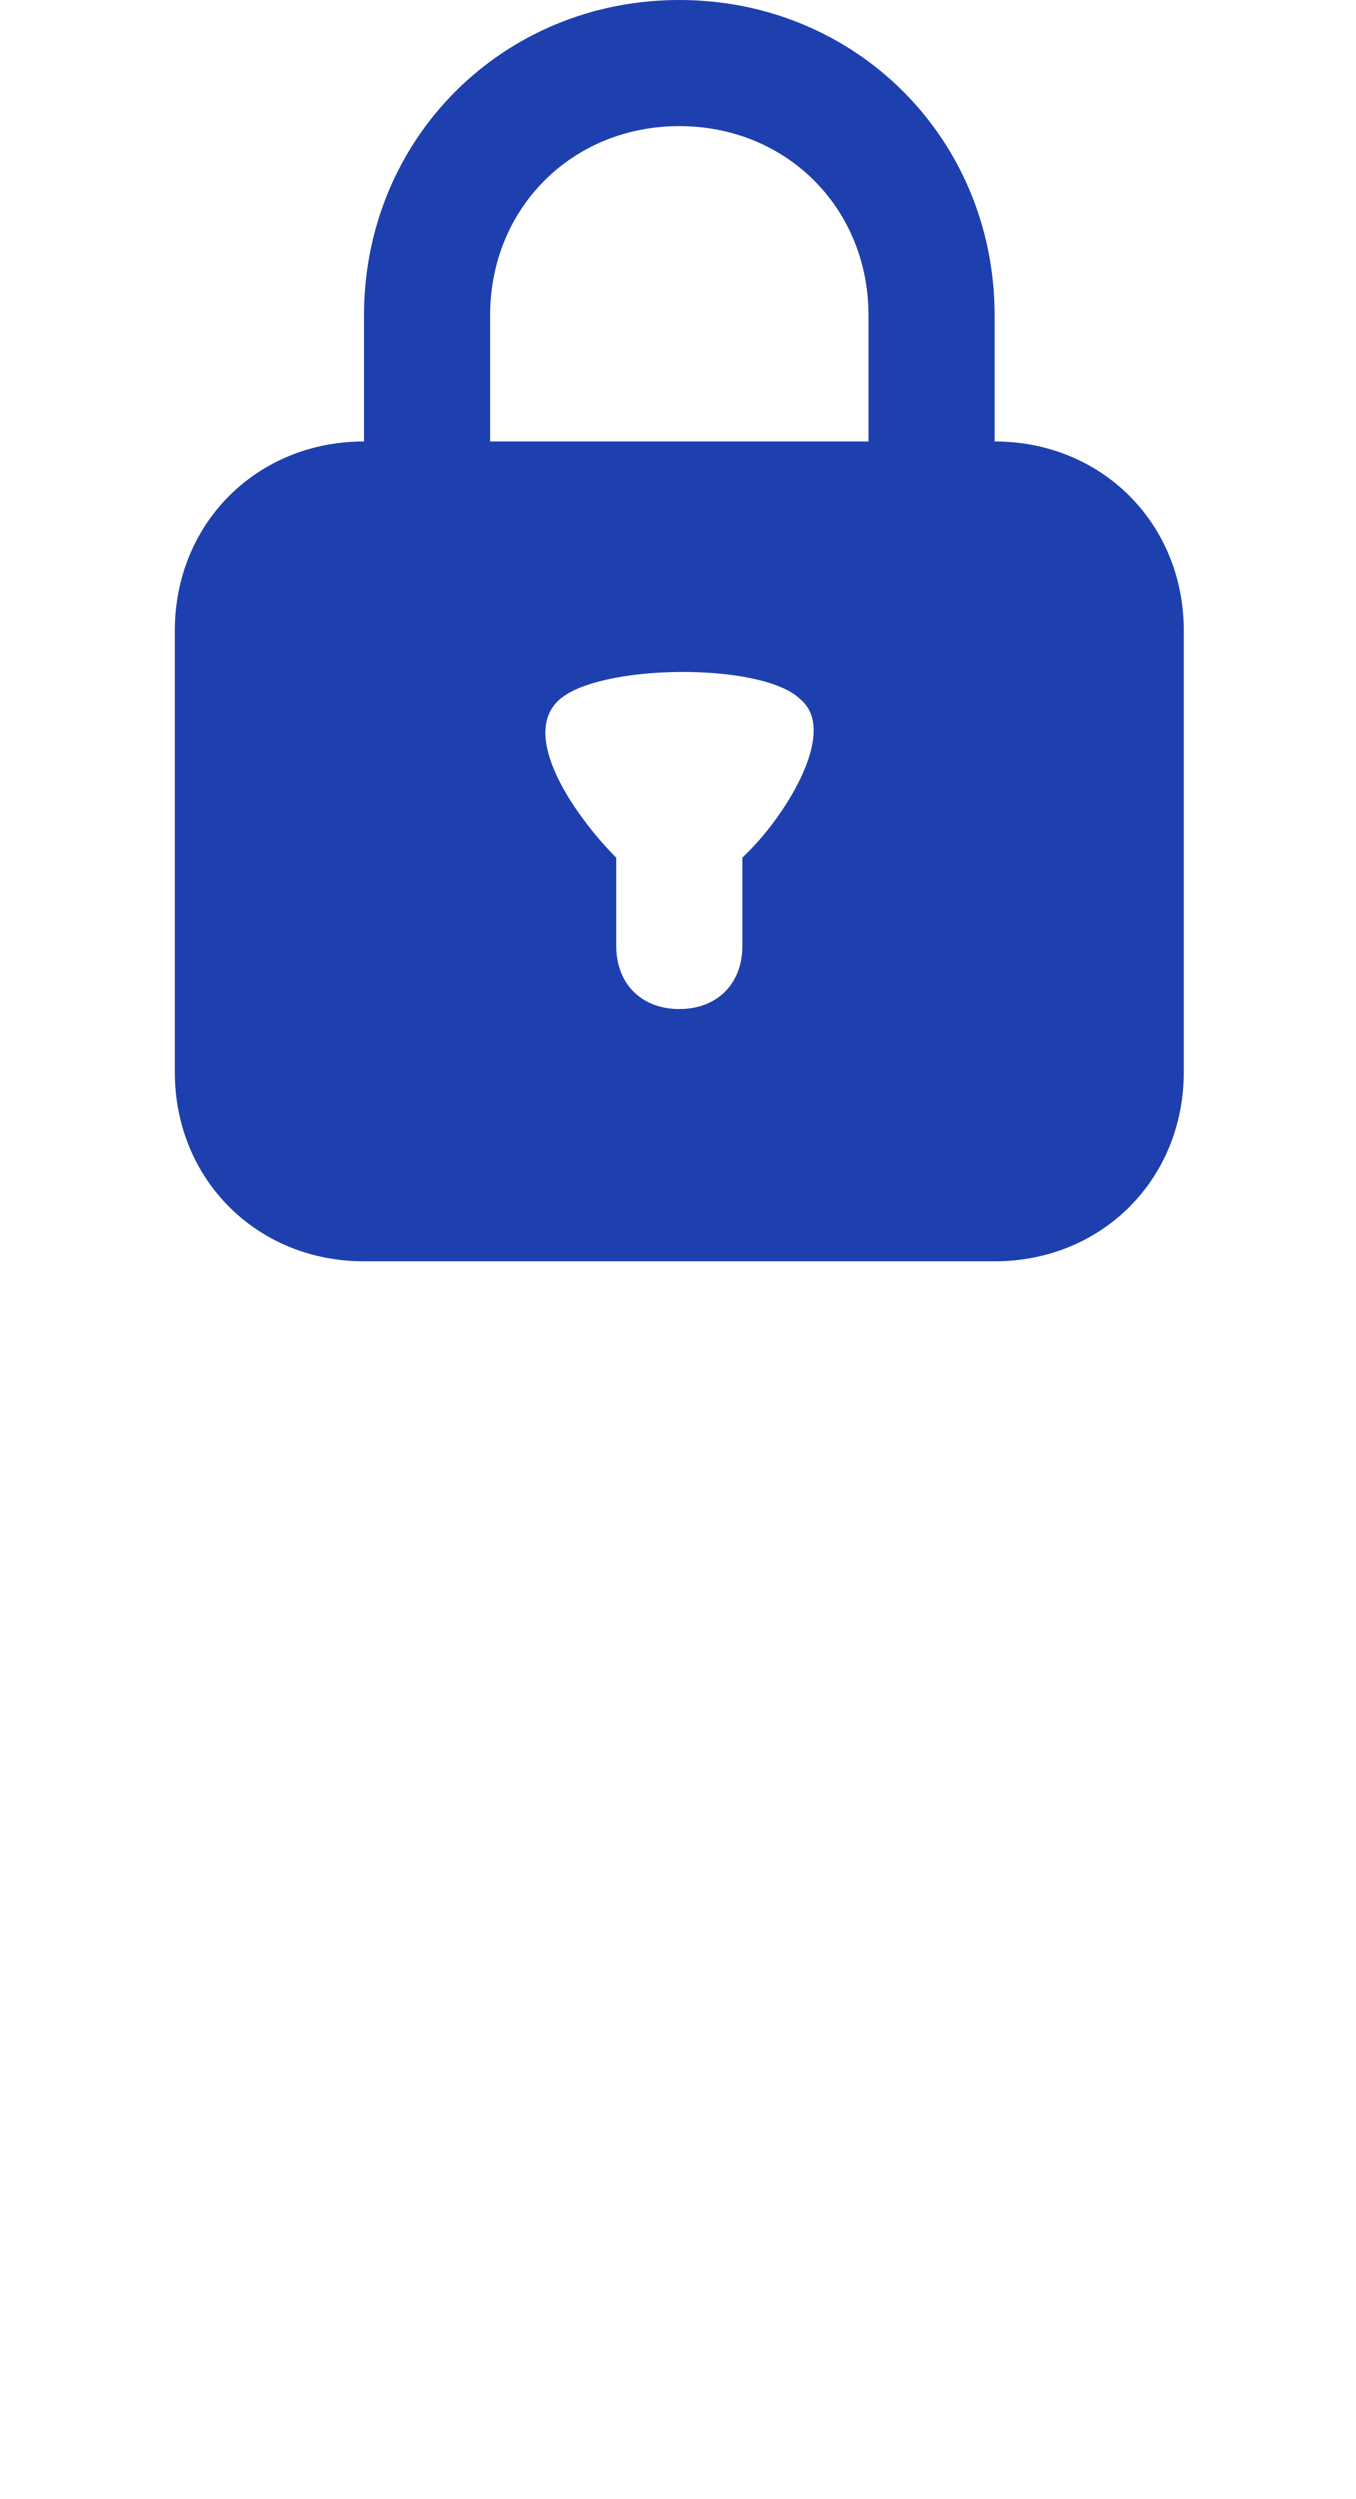 <?xml version="1.0" encoding="UTF-8"?>
<svg width="4.233mm" height="7.8mm" version="1.1" viewBox="0 0 4.233 10.5" xml:space="preserve" xmlns="http://www.w3.org/2000/svg"><g transform="translate(-39.413 210.29)"><g transform="matrix(.265 0 0 .265 38.355 -210.82)" fill="#1e40af"><path d="m17 9v-2c0-2.8-2.2-5-5-5s-5 2.2-5 5v2c-1.7 0-3 1.3-3 3v7c0 1.7 1.3 3 3 3h10c1.7 0 3-1.3 3-3v-7c0-1.7-1.3-3-3-3zm-8-2c0-1.7 1.3-3 3-3s3 1.3 3 3v2h-6zm4.1 8.5-0.1 0.1v1.4c0 0.6-0.4 1-1 1s-1-0.4-1-1v-1.4c-0.6-0.6-1.53-1.88-0.93-2.48 0.6-0.6 3.251-0.63 3.851-0.03 0.6 0.5-0.221 1.81-0.821 2.41z"/></g></g></svg>